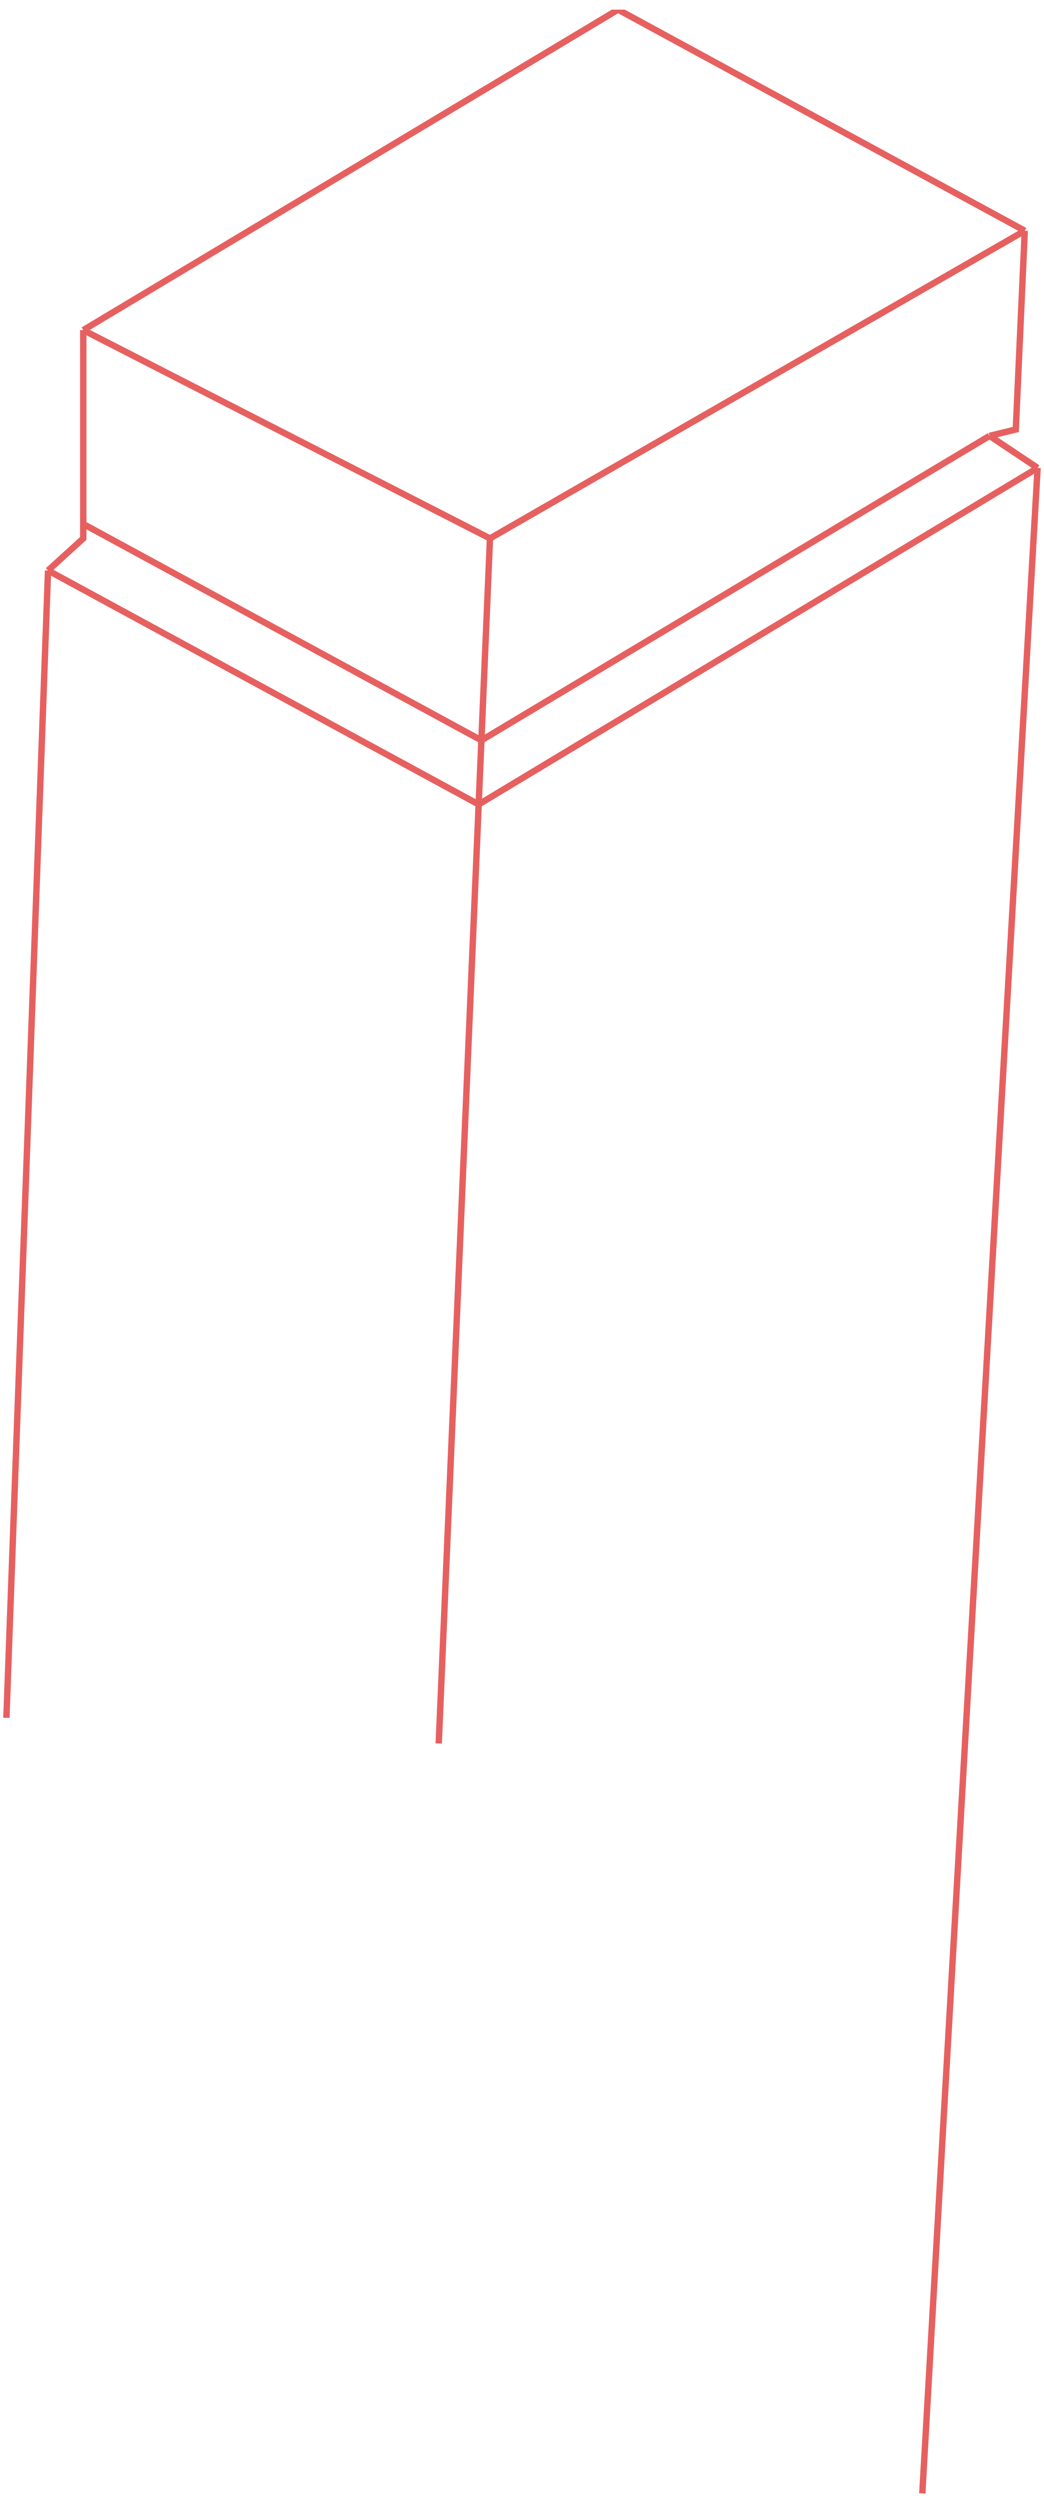 <svg xmlns="http://www.w3.org/2000/svg" width="163" height="390" viewBox="0 0 163 390" fill="none"><path d="M1 268L7.5 89M7.5 89L13 84V81.75M7.5 89L74.734 125.5M13 51.5V79.5V81.75M13 51.5L76.5 84M13 51.5L96.5 1.5L160 36M76.5 84L160 36M76.5 84L75.16 115.5M68.5 272L74.734 125.5M160 36L158.595 67L154.5 68M154.5 68L162 73M154.5 68L75.16 115.5M162 73L144 389M162 73L74.734 125.5M13 81.75L75.16 115.5M75.16 115.5L74.734 125.5" stroke="url(#paint0_linear_1554_168619)"></path><defs><linearGradient id="paint0_linear_1554_168619" x1="81.5" y1="1.5" x2="81.5" y2="389" gradientUnits="userSpaceOnUse"><stop stop-opacity="0"></stop><stop offset="0" stop-color="#E76060"></stop></linearGradient></defs></svg>